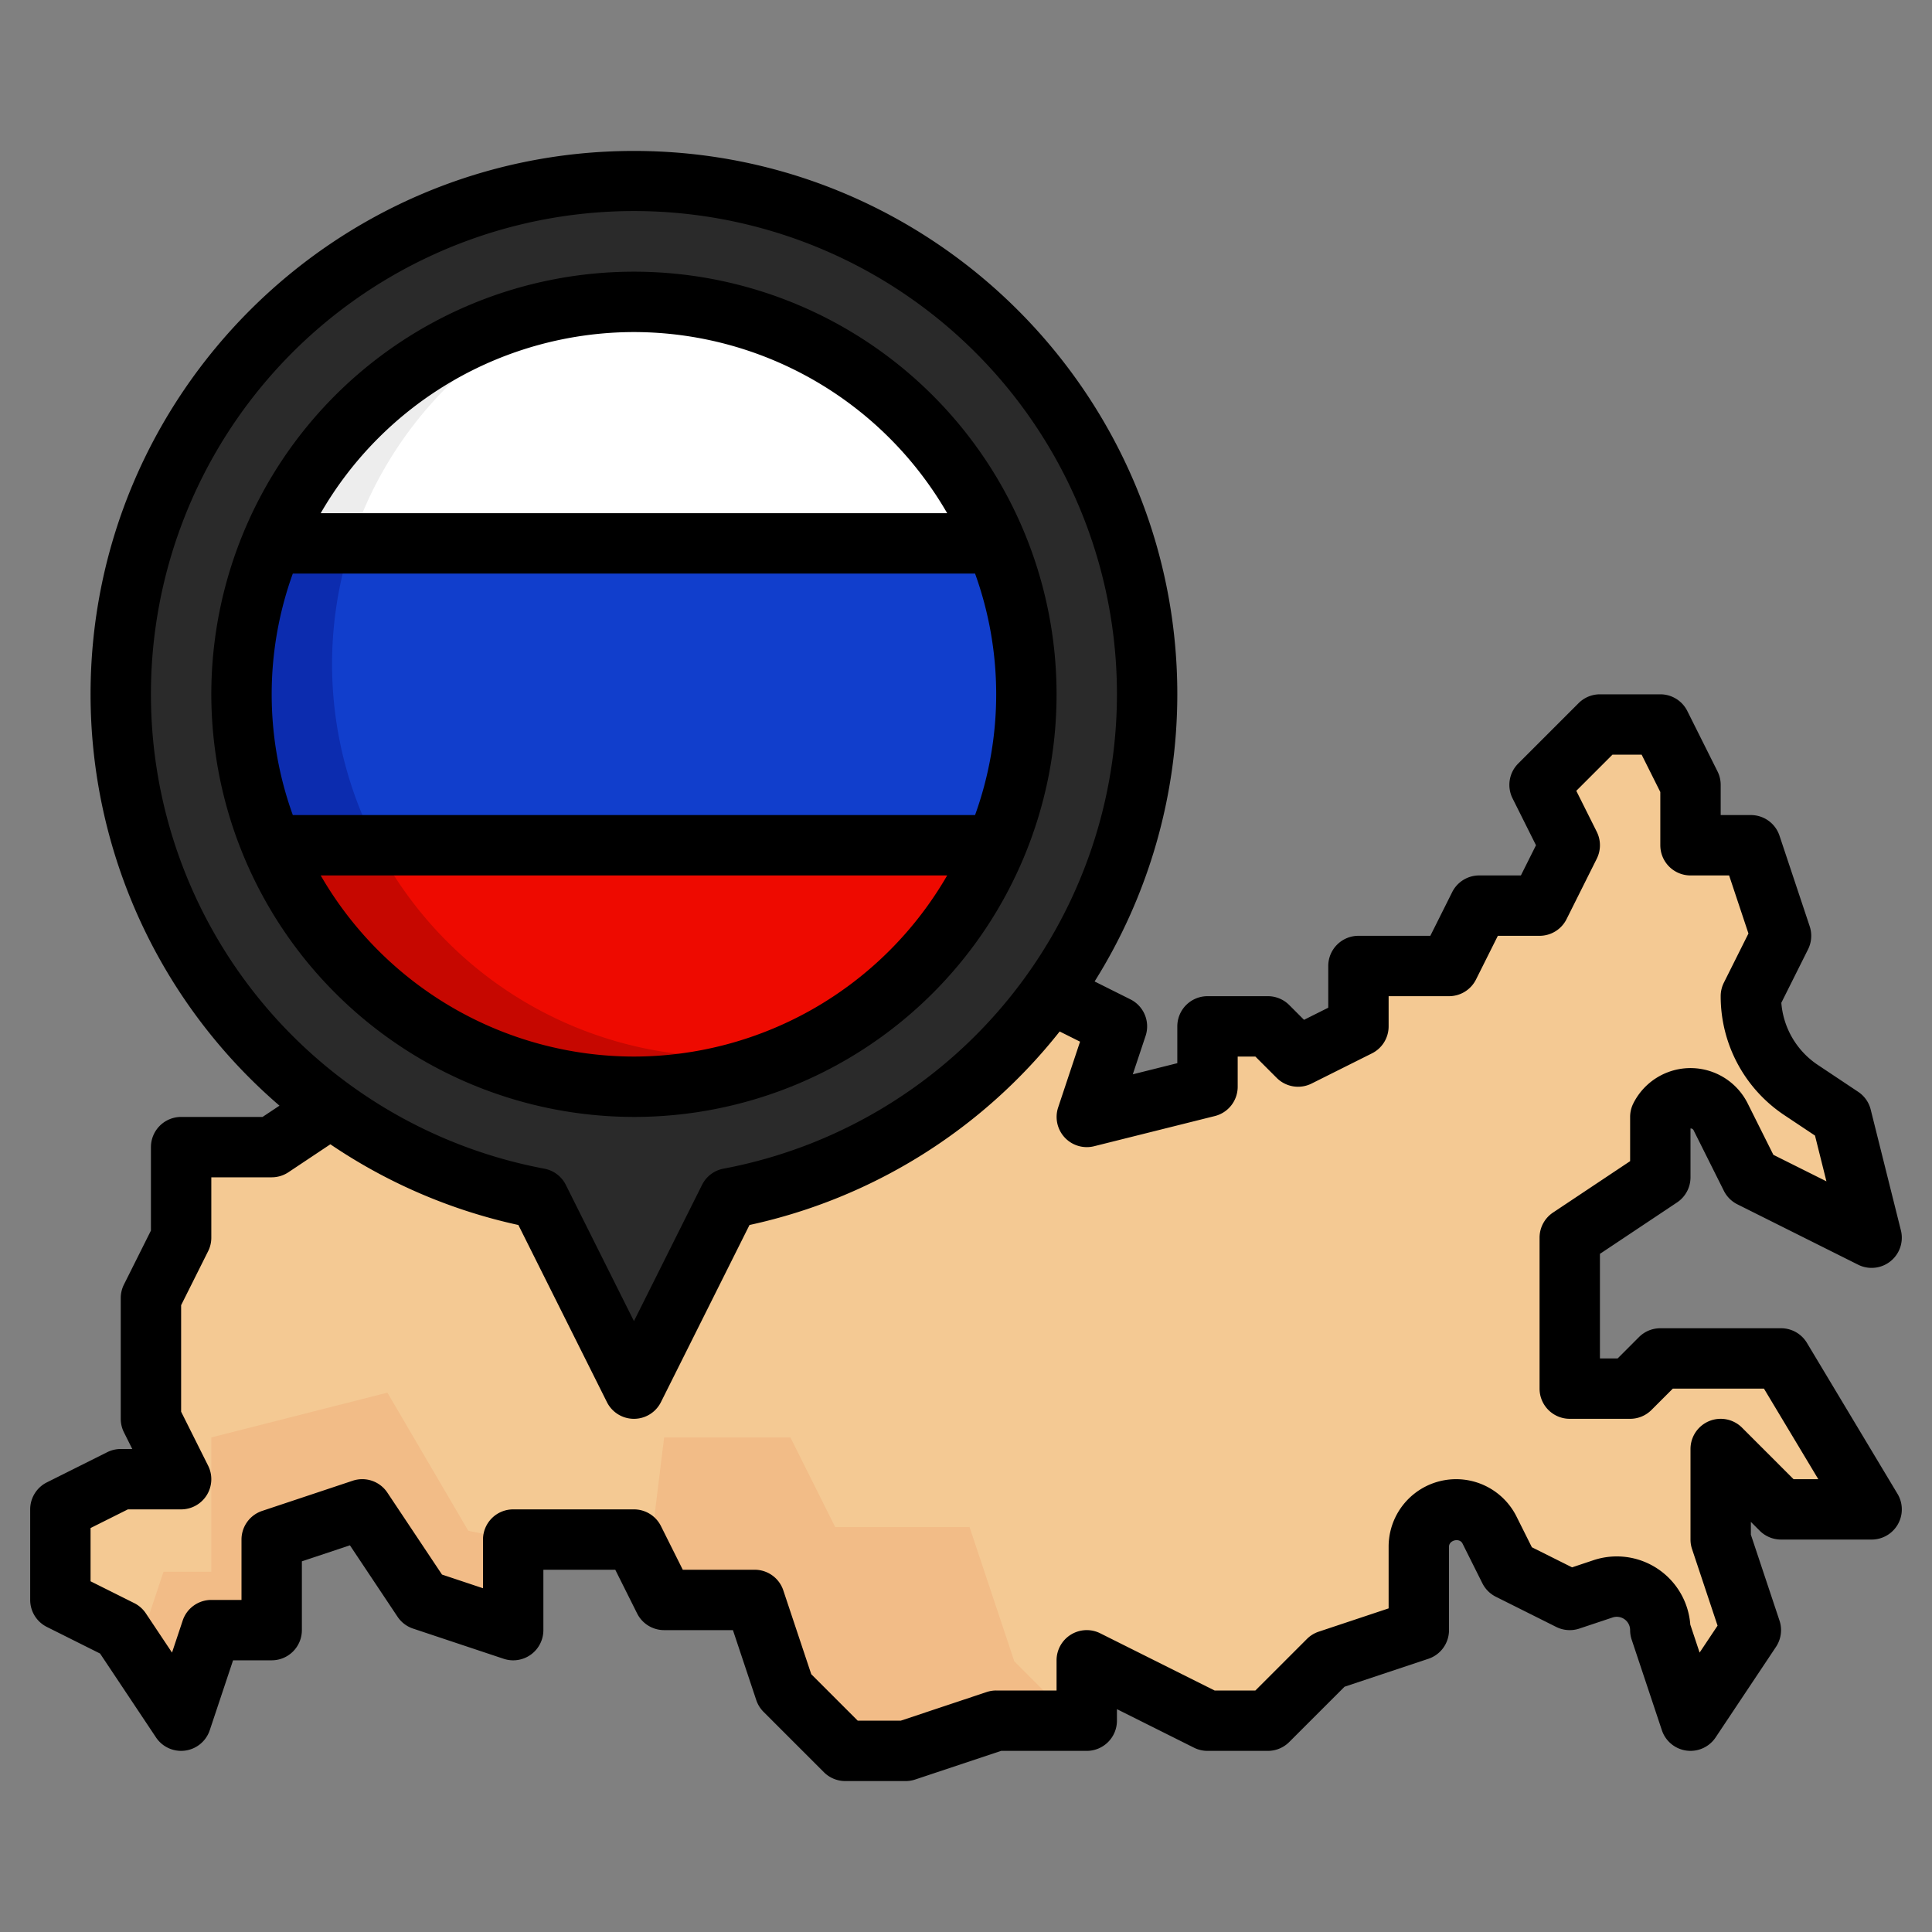 <svg xmlns="http://www.w3.org/2000/svg" viewBox="0 0 512 512" width="512" height="512"><rect x="0" y="0" width="512" height="512" fill="#808080" stroke="none"/><defs><style>.cls-1{fill:#f2bc87;}.cls-2{fill:#f4c993;}.cls-3{fill:#2a2a2a;}.cls-4{fill:#ededed;}.cls-5{fill:#fff;}.cls-6{fill:#0c2caf;}.cls-7{fill:#c60700;}.cls-8{fill:#ee0a00;}.cls-9{fill:#113ecc;}</style></defs><g id="Layer_7" data-name="Layer 7"><path class="cls-1" d="M128,304h24l8,16,16-8,8-8h16l16-8,16,8,8-16,24-16h8l8-8,16,8-8,24,32-8V272h16l8,8,16-8V256h24l8-16h16l8-16-8-16,16-16h16l8,16v16h16l8,24-8,16h0a29.894,29.894,0,0,0,13.313,24.875L488,296l8,32-32-16-8-16a8.944,8.944,0,0,0-16,0h0v16l-24,16v40h16l8-8h32l24,40H472l-16-16v24l8,24-16,24-8-24h0a11.532,11.532,0,0,0-15.179-10.941L416,424l-16-8-5.267-10.534A9.888,9.888,0,0,0,385.888,400h0A9.888,9.888,0,0,0,376,409.891V432l-24,8-16,16H320l-16-8-16-8v16H264l-24,8H224l-16-16-8-24H176l-8-16H136v24l-24-8L96,400l-24,8v24H56l-8,24L32,432l-16-8V400l16-8H48l-8-16V344l8-16V304H72l24-16v-8a16,16,0,0,1,16-16h0a16,16,0,0,1,16,16Z"></path><path class="cls-2" d="M209.467,380.936l11.866,23.733h35.6l11.867,35.6L284.533,456H288V440l16,8,16,8h16l16-16,24-8V409.891a9.889,9.889,0,0,1,18.733-4.422L400,416l16,8,8.821-2.941A11.532,11.532,0,0,1,440,432l8,24,16-24-8-24V384l16,16h24l-24-40H440l-8,8H416V328l24-16V296a8.944,8.944,0,0,1,16,0l8,16,32,16-8-32-10.687-7.125A29.9,29.9,0,0,1,464,264l8-16-8-24H448V208l-8-16H424l-16,16,8,16-8,16H392l-8,16H360v16l-16,8-8-8H320v16l-32,8,8-24-16-8-8,8h-8l-24,16-8,16-16-8-16,8H184l-8,8-16,8-8-16H128V280a16,16,0,0,0-32,0v8L72,304H48v24l-8,16v32l8,16H32l-16,8v24l16,8,4.118,6.177,7.215-21.644H56v-35.6l46.666-11.867,21.434,36.6,11.9,2.459V408h32l3.759,7.518L176,380.936Z"></path><path class="cls-3" d="M304,184A136,136,0,1,0,142.785,317.574L168,368l25.214-50.429A135.972,135.972,0,0,0,304,184Z"></path><circle class="cls-4" cx="168" cy="184.003" r="104"></circle><path class="cls-5" d="M168,80a104.431,104.431,0,0,0-20.3,2.012A103.937,103.937,0,0,0,212.3,277.99,103.935,103.935,0,0,0,168,80Z"></path><path class="cls-6" d="M64,184a103.662,103.662,0,0,0,8,40H264a104.036,104.036,0,0,0,0-80H72A103.654,103.654,0,0,0,64,184Z"></path><path class="cls-7" d="M72,224A104.005,104.005,0,0,0,264,224Z"></path><path class="cls-8" d="M192,280a104.448,104.448,0,0,0,20.611-2.06A104.391,104.391,0,0,0,264,224H99.794A103.928,103.928,0,0,0,192,280Z"></path><path class="cls-9" d="M272,184a103.636,103.636,0,0,0-8-40H93.069a103.561,103.561,0,0,0,6.725,80H264A103.644,103.644,0,0,0,272,184Z"></path><path d="M502.859,395.885l-24-40A7.992,7.992,0,0,0,472,352H440a8,8,0,0,0-5.657,2.343L428.687,360H424V332.284l20.437-13.625A8,8,0,0,0,448,312V299.057a.848.848,0,0,1,.843.524l8,16a8.014,8.014,0,0,0,3.579,3.578l32,16a8,8,0,0,0,11.336-9.1l-8-32a7.98,7.98,0,0,0-3.321-4.715l-10.687-7.125a21.837,21.837,0,0,1-9.68-16.468l7.086-14.172a8.018,8.018,0,0,0,.43-6.11l-8-24A7.992,7.992,0,0,0,464,216h-8v-8a8,8,0,0,0-.844-3.578l-8-16A8,8,0,0,0,440,184H424a8,8,0,0,0-5.657,2.343l-16,16a8,8,0,0,0-1.5,9.235L407.054,224l-4,8H392a8,8,0,0,0-7.157,4.422L379.054,248H360a8,8,0,0,0-8,8v11.054l-6.422,3.211-3.922-3.922A7.993,7.993,0,0,0,336,264H320a8,8,0,0,0-8,8v9.754L300.2,284.706l3.391-10.172a8,8,0,0,0-4.008-9.688l-9.5-4.749A143.358,143.358,0,0,0,312,184c0-79.4-64.6-144-144-144S24,104.6,24,184A143.829,143.829,0,0,0,74.065,293.012L69.578,296H48a8,8,0,0,0-8,8v22.113l-7.157,14.309A8.01,8.01,0,0,0,32,344v32a8.016,8.016,0,0,0,.843,3.578L35.054,384H32a8.013,8.013,0,0,0-3.578.843l-16,8A8,8,0,0,0,8,400v24a8,8,0,0,0,4.422,7.156l14.1,7.051,14.82,22.23a8,8,0,0,0,14.243-1.906L61.765,440H72a8,8,0,0,0,8-8V413.768l12.734-4.242,12.609,18.914a7.992,7.992,0,0,0,4.125,3.153l24,8A8,8,0,0,0,144,432V416h19.054l5.789,11.578A8,8,0,0,0,176,432h18.234l6.18,18.531a8.011,8.011,0,0,0,1.929,3.125l16,16A8,8,0,0,0,224,472h16a8,8,0,0,0,2.531-.41L265.3,464H288a8,8,0,0,0,8-8v-3.055l20.422,10.211A8,8,0,0,0,320,464h16a7.994,7.994,0,0,0,5.656-2.344L356.32,447l22.211-7.4A8,8,0,0,0,384,432V409.889c0-1.757,2.8-2.41,3.578-.843l5.265,10.535a8.014,8.014,0,0,0,3.579,3.578l16,8a8.028,8.028,0,0,0,6.109.434l8.82-2.942A3.532,3.532,0,0,1,432,432a7.957,7.957,0,0,0,.414,2.531l8,24a8,8,0,0,0,14.242,1.906l16-24a8.009,8.009,0,0,0,.93-6.969L464,406.706v-3.391l2.343,2.344A8,8,0,0,0,472,408h24a8,8,0,0,0,6.859-12.118ZM40,184A128,128,0,1,1,191.734,309.71a7.993,7.993,0,0,0-5.68,4.285L168,350.112,149.945,314a7.992,7.992,0,0,0-5.68-4.285A127.946,127.946,0,0,1,40,184ZM475.312,392l-13.656-13.657A8,8,0,0,0,448,384v24a7.957,7.957,0,0,0,.414,2.531l6.758,20.285-4.758,7.137-2.469-7.418a19.536,19.536,0,0,0-25.656-17.067l-5.672,1.895-10.656-5.324-4.078-8.16A17.888,17.888,0,0,0,368,409.889v16.348l-18.532,6.176a7.982,7.982,0,0,0-3.125,1.933L332.687,448h-10.8l-30.312-15.157A8,8,0,0,0,280,440v8H264a7.977,7.977,0,0,0-2.532.41L238.7,456H227.312l-12.32-12.321-7.406-22.211A7.992,7.992,0,0,0,200,416H180.945l-5.789-11.578A8,8,0,0,0,168,400H136a8,8,0,0,0-8,8v12.9l-10.867-3.625-14.477-21.715a7.989,7.989,0,0,0-9.188-3.152l-24,8A8,8,0,0,0,64,408v16H56a7.991,7.991,0,0,0-7.586,5.468l-2.828,8.485-6.93-10.391a8.036,8.036,0,0,0-3.078-2.719L24,419.057V404.948L33.89,400H48a8,8,0,0,0,7.156-11.578L48,374.116V345.889l7.156-14.308A8,8,0,0,0,56,328V312H72a8.005,8.005,0,0,0,4.437-1.344l11.114-7.408a143.018,143.018,0,0,0,49.824,21.388l23.468,46.942a8,8,0,0,0,14.313,0l23.469-46.942a143.516,143.516,0,0,0,82.2-51.283l5.4,2.7-5.8,17.418a8,8,0,0,0,9.523,10.293l32-8A8,8,0,0,0,328,288v-8h4.687l5.656,5.656a8.007,8.007,0,0,0,9.235,1.5l16-8A8,8,0,0,0,368,272v-8h16a8,8,0,0,0,7.156-4.422L396.945,248H408a8,8,0,0,0,7.156-4.422l8-16a8.008,8.008,0,0,0,0-7.156l-5.422-10.844L427.312,200h7.742L440,209.889V224a8,8,0,0,0,8,8h10.234l5.125,15.386-6.516,13.036A8.01,8.01,0,0,0,456,264a37.817,37.817,0,0,0,16.875,31.531l8.117,5.41,3.031,12.125-14.062-7.027-6.805-13.617a16.945,16.945,0,0,0-30.313,0A8.01,8.01,0,0,0,432,296v11.718l-20.438,13.625A8,8,0,0,0,408,328v40a8,8,0,0,0,8,8h16a7.994,7.994,0,0,0,5.656-2.344L443.312,368h24.156l14.4,24Z"></path><path d="M168,296A112,112,0,1,0,56,184,112.126,112.126,0,0,0,168,296Zm0-16a95.976,95.976,0,0,1-83.011-48H251.011A95.977,95.977,0,0,1,168,280Zm0-192a95.977,95.977,0,0,1,83.011,48H84.989A95.976,95.976,0,0,1,168,88ZM77.6,152H258.4a94.213,94.213,0,0,1,0,64H77.6a94.229,94.229,0,0,1,0-64Z"></path></g></svg>